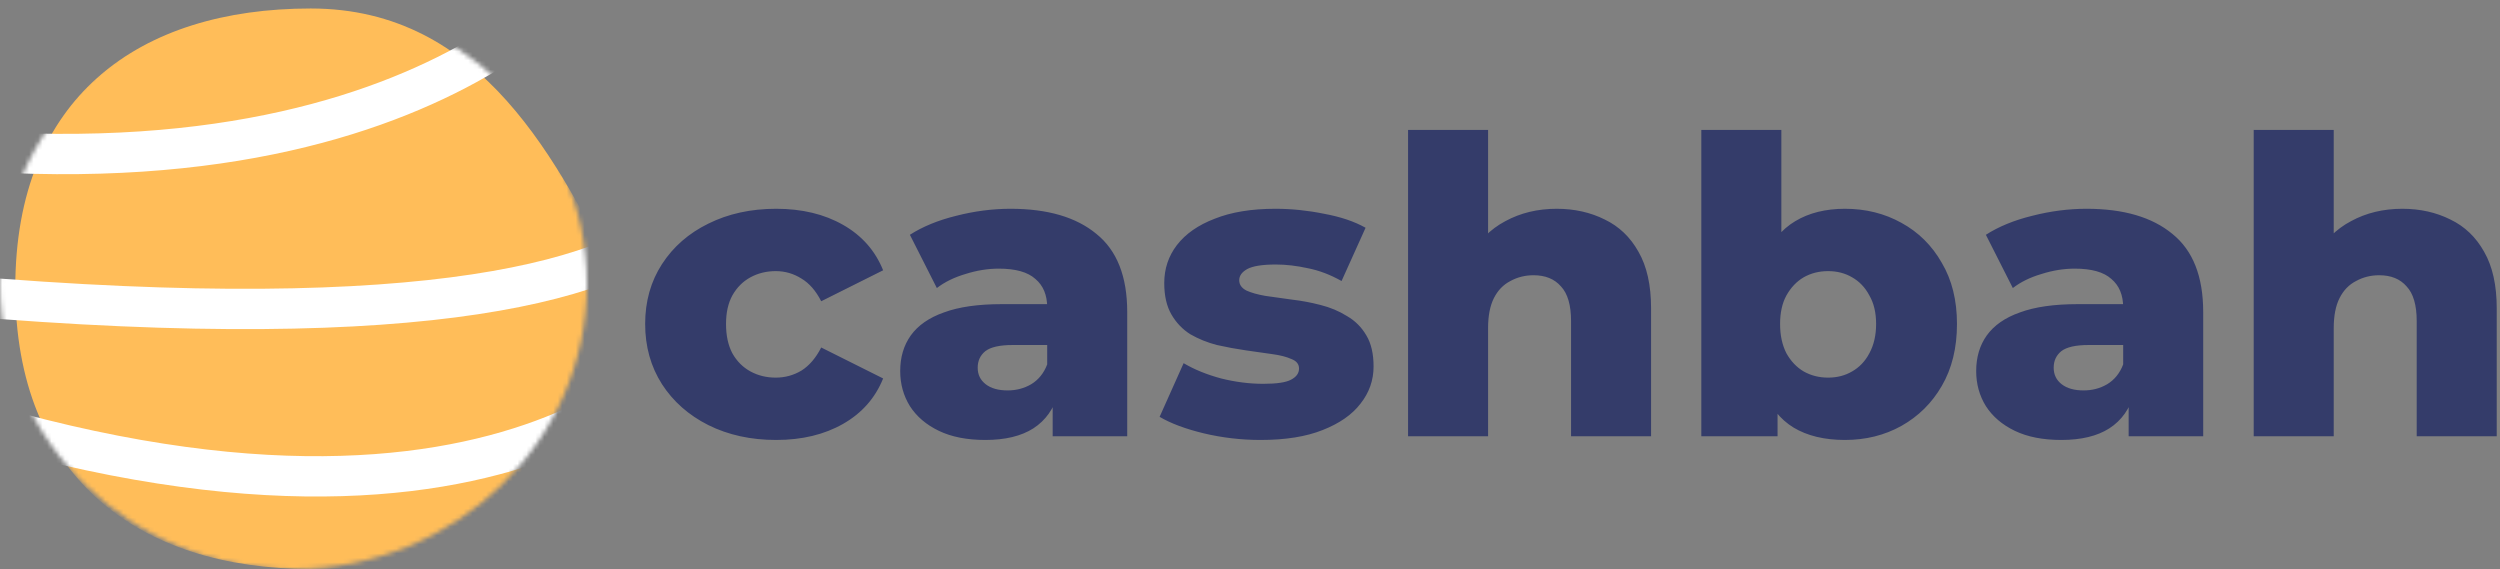 <svg width="558" height="127" viewBox="0 0 558 127" fill="none" xmlns="http://www.w3.org/2000/svg">
<rect x="0" y="0" width="558" height="127" fill="#808080" stroke="none"/>
<mask id="mask0_203_41" style="mask-type:alpha" maskUnits="userSpaceOnUse" x="0" y="0" width="131" height="127">
<path d="M65.5 127C101.675 127 131 98.57 131 63.5C131 28.43 101.675 0 65.5 0C29.325 0 0 28.43 0 63.5C0 98.57 29.325 127 65.5 127Z" fill="#F2B559"/>
</mask>
<g mask="url(#mask0_203_41)">
<path d="M138.706 64.203C138.706 106.752 107.656 127 69.353 127C31.05 127 3.413 106.752 3.413 64.203C3.413 21.652 31.05 1.895 69.353 1.895C107.656 1.895 124.56 36.015 138.706 64.203Z" fill="#FFBD59"/>
<path d="M-30.857 31.025C95.865 48.963 134.856 -10.83 134.856 -10.83M-30.857 63.911C199.841 87.829 157.6 19.067 157.6 19.067M-14.61 91.237C117.569 133.603 157.6 73.299 157.6 73.299" stroke="white" stroke-width="9"/>
</g>
<path d="M173.236 98.199C167.596 98.199 162.551 97.094 158.101 94.882C153.714 92.671 150.267 89.63 147.76 85.76C145.253 81.829 144 77.344 144 72.307C144 67.27 145.253 62.816 147.76 58.946C150.267 55.076 153.714 52.066 158.101 49.916C162.551 47.705 167.596 46.599 173.236 46.599C179.002 46.599 183.984 47.797 188.183 50.193C192.382 52.589 195.359 55.967 197.114 60.329L183.295 67.239C182.104 64.905 180.631 63.216 178.877 62.171C177.122 61.066 175.21 60.513 173.142 60.513C171.074 60.513 169.194 60.974 167.502 61.895C165.81 62.816 164.462 64.168 163.459 65.949C162.519 67.669 162.049 69.789 162.049 72.307C162.049 74.887 162.519 77.068 163.459 78.849C164.462 80.631 165.81 81.982 167.502 82.904C169.194 83.825 171.074 84.286 173.142 84.286C175.21 84.286 177.122 83.763 178.877 82.719C180.631 81.614 182.104 79.894 183.295 77.559L197.114 84.47C195.359 88.831 192.382 92.21 188.183 94.606C183.984 97.001 179.002 98.199 173.236 98.199ZM234.955 97.37V88.064L233.733 85.76V68.621C233.733 65.857 232.856 63.738 231.101 62.264C229.409 60.728 226.683 59.96 222.923 59.96C220.478 59.96 218.003 60.359 215.496 61.158C212.989 61.895 210.858 62.939 209.104 64.291L203.087 52.404C205.97 50.561 209.417 49.149 213.428 48.166C217.501 47.122 221.544 46.599 225.555 46.599C233.827 46.599 240.22 48.473 244.732 52.22C249.307 55.906 251.595 61.711 251.595 69.635V97.37H234.955ZM219.914 98.199C215.84 98.199 212.394 97.524 209.574 96.172C206.753 94.821 204.591 92.978 203.087 90.644C201.645 88.309 200.925 85.698 200.925 82.811C200.925 79.74 201.708 77.099 203.275 74.887C204.904 72.614 207.38 70.894 210.702 69.727C214.023 68.499 218.316 67.884 223.581 67.884H235.613V77.006H226.025C223.142 77.006 221.105 77.467 219.914 78.389C218.786 79.31 218.222 80.538 218.222 82.074C218.222 83.61 218.817 84.839 220.008 85.76C221.199 86.681 222.829 87.142 224.897 87.142C226.839 87.142 228.594 86.681 230.161 85.76C231.79 84.777 232.981 83.303 233.733 81.337L236.177 87.787C235.237 91.227 233.388 93.838 230.631 95.619C227.936 97.339 224.364 98.199 219.914 98.199ZM281.388 98.199C277.064 98.199 272.833 97.708 268.697 96.725C264.624 95.742 261.333 94.514 258.826 93.039L264.185 81.061C266.567 82.474 269.355 83.61 272.551 84.47C275.748 85.269 278.881 85.668 281.952 85.668C284.96 85.668 287.028 85.361 288.157 84.746C289.347 84.132 289.943 83.303 289.943 82.259C289.943 81.276 289.379 80.569 288.251 80.139C287.185 79.648 285.744 79.279 283.926 79.034C282.172 78.788 280.229 78.511 278.098 78.204C275.967 77.897 273.805 77.498 271.611 77.006C269.481 76.454 267.507 75.655 265.689 74.611C263.934 73.505 262.524 72.031 261.459 70.188C260.393 68.345 259.86 66.011 259.86 63.185C259.86 59.991 260.801 57.165 262.681 54.708C264.624 52.189 267.444 50.223 271.141 48.811C274.839 47.336 279.351 46.599 284.678 46.599C288.251 46.599 291.854 46.968 295.489 47.705C299.187 48.381 302.289 49.425 304.796 50.838L299.437 62.724C296.931 61.312 294.424 60.359 291.917 59.868C289.41 59.315 287.028 59.039 284.772 59.039C281.764 59.039 279.633 59.377 278.38 60.052C277.189 60.728 276.594 61.557 276.594 62.54C276.594 63.523 277.127 64.291 278.192 64.844C279.257 65.335 280.668 65.734 282.422 66.041C284.24 66.287 286.214 66.564 288.345 66.871C290.475 67.117 292.606 67.516 294.737 68.069C296.931 68.621 298.905 69.451 300.659 70.556C302.477 71.601 303.918 73.044 304.984 74.887C306.049 76.668 306.582 78.972 306.582 81.798C306.582 84.869 305.611 87.633 303.668 90.091C301.788 92.548 298.967 94.514 295.207 95.988C291.51 97.462 286.903 98.199 281.388 98.199ZM347.463 46.599C351.411 46.599 354.984 47.398 358.18 48.995C361.376 50.531 363.883 52.927 365.701 56.182C367.581 59.438 368.521 63.646 368.521 68.806V97.37H350.659V71.662C350.659 68.099 349.907 65.519 348.403 63.922C346.962 62.264 344.925 61.434 342.293 61.434C340.413 61.434 338.689 61.864 337.122 62.724C335.556 63.523 334.333 64.782 333.456 66.502C332.579 68.222 332.14 70.464 332.14 73.229V97.37H314.279V29H332.14V61.619L328.004 57.472C329.947 53.848 332.61 51.145 335.994 49.364C339.379 47.521 343.202 46.599 347.463 46.599ZM411.792 98.199C407.215 98.199 403.391 97.278 400.323 95.435C397.315 93.592 395.058 90.766 393.554 86.958C392.049 83.149 391.297 78.266 391.297 72.307C391.297 66.472 392.081 61.649 393.648 57.841C395.277 54.032 397.627 51.206 400.699 49.364C403.767 47.521 407.467 46.599 411.792 46.599C416.428 46.599 420.628 47.644 424.389 49.732C428.209 51.821 431.217 54.8 433.413 58.67C435.669 62.478 436.797 67.024 436.797 72.307C436.797 77.651 435.669 82.259 433.413 86.129C431.217 89.937 428.209 92.917 424.389 95.066C420.628 97.155 416.428 98.199 411.792 98.199ZM379.735 97.37V29H397.597V55.814L396.657 72.307L396.751 88.801V97.37H379.735ZM408.031 84.286C410.036 84.286 411.822 83.825 413.39 82.904C415.018 81.982 416.304 80.631 417.244 78.849C418.244 77.006 418.748 74.826 418.748 72.307C418.748 69.789 418.244 67.669 417.244 65.949C416.304 64.168 415.018 62.816 413.39 61.895C411.822 60.974 410.036 60.513 408.031 60.513C406.023 60.513 404.207 60.974 402.579 61.895C401.011 62.816 399.725 64.168 398.725 65.949C397.785 67.669 397.315 69.789 397.315 72.307C397.315 74.826 397.785 77.006 398.725 78.849C399.725 80.631 401.011 81.982 402.579 82.904C404.207 83.825 406.023 84.286 408.031 84.286ZM475.115 97.37V88.064L473.893 85.76V68.621C473.893 65.857 473.013 63.738 471.26 62.264C469.568 60.728 466.842 59.96 463.082 59.96C460.638 59.96 458.16 60.359 455.655 61.158C453.147 61.895 451.015 62.939 449.263 64.291L443.246 52.404C446.127 50.561 449.575 49.149 453.587 48.166C457.659 47.122 461.702 46.599 465.714 46.599C473.987 46.599 480.379 48.473 484.891 52.22C489.464 55.906 491.754 61.711 491.754 69.635V97.37H475.115ZM460.074 98.199C455.997 98.199 452.553 97.524 449.733 96.172C446.913 94.821 444.75 92.978 443.246 90.644C441.802 88.309 441.084 85.698 441.084 82.811C441.084 79.74 441.866 77.099 443.434 74.887C445.063 72.614 447.537 70.894 450.861 69.727C454.181 68.499 458.476 67.884 463.74 67.884H475.773V77.006H466.184C463.3 77.006 461.262 77.467 460.074 78.389C458.946 79.31 458.382 80.538 458.382 82.074C458.382 83.61 458.976 84.839 460.168 85.76C461.356 86.681 462.988 87.142 465.056 87.142C466.996 87.142 468.752 86.681 470.32 85.76C471.949 84.777 473.141 83.303 473.893 81.337L476.337 87.787C475.397 91.227 473.547 93.838 470.79 95.619C468.094 97.339 464.522 98.199 460.074 98.199ZM536.212 46.599C540.16 46.599 543.732 47.398 546.928 48.995C550.125 50.531 552.633 52.927 554.449 56.182C556.329 59.438 557.269 63.646 557.269 68.806V97.37H539.408V71.662C539.408 68.099 538.656 65.519 537.152 63.922C535.712 62.264 533.673 61.434 531.041 61.434C529.161 61.434 527.439 61.864 525.871 62.724C524.303 63.523 523.081 64.782 522.205 66.502C521.328 68.222 520.889 70.464 520.889 73.229V97.37H503.027V29H520.889V61.619L516.752 57.472C518.696 53.848 521.359 51.145 524.743 49.364C528.127 47.521 531.951 46.599 536.212 46.599Z" fill="#343C6A"/>
</svg>
